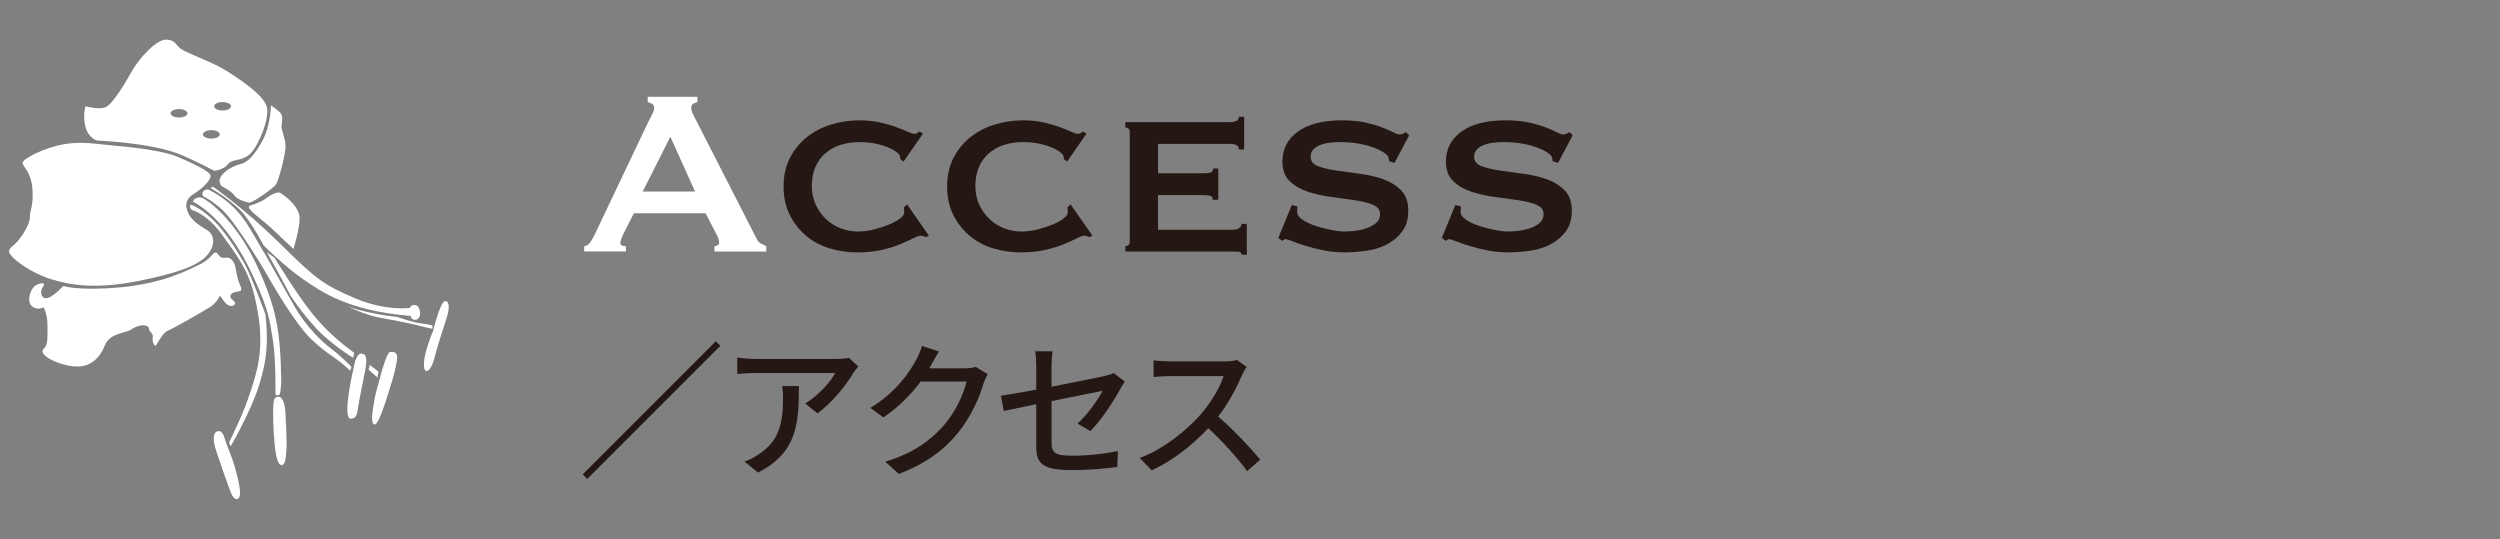 <?xml version="1.0" encoding="UTF-8"?>
<svg data-name="Access" xmlns="http://www.w3.org/2000/svg" version="1.1" viewBox="0 0 408 88" width="408px" height="88px" preserveAspectRatio="xMidYMid">
  <rect x="0" y="0" width="408" height="88" fill="#808080" stroke="none"/>
  <defs>
    <style>
      .st0 {
        fill: #fff;
      }

      .st1 {
        fill: #251714;
      }
    </style>
  </defs>
  <g>
    <path class="st0" d="M95.339,40.181c.415-.063.744-.271.984-.624.239-.352.471-.751.695-1.2l8.88-18.672c.224-.415.424-.799.601-1.151.175-.352.264-.656.264-.912,0-.319-.113-.544-.336-.672-.225-.128-.465-.224-.721-.288v-.864h8.112v.864c-.224.064-.448.152-.672.264-.224.112-.336.345-.336.696,0,.256.056.512.168.768.112.257.28.593.504,1.008l9.984,19.536c.159.353.376.608.647.769s.584.32.937.479v.864h-8.448v-.864c.127,0,.288-.048.48-.144.191-.096.287-.24.287-.433,0-.319-.128-.735-.384-1.248l-1.823-3.552h-11.713l-1.728,3.408c-.32.672-.479,1.152-.479,1.44,0,.353.303.527.912.527v.864h-6.816v-.864h0ZM113.434,31.254l-4.032-8.928-4.512,8.928s8.544,0,8.544,0Z"/>
    <path class="st1" d="M146.938,25.973c0-.063-.008-.127-.024-.191s-.024-.145-.024-.24c0-.16-.16-.376-.479-.648-.32-.271-.776-.535-1.368-.792-.592-.256-1.288-.472-2.088-.647-.801-.176-1.68-.265-2.641-.265-1.151,0-2.199.152-3.143.456-.945.305-1.77.761-2.473,1.368-.704.608-1.248,1.36-1.632,2.256s-.576,1.92-.576,3.072.216,2.185.647,3.096c.433.912,1,1.697,1.705,2.353.703.656,1.503,1.152,2.399,1.488.896.336,1.808.504,2.735.504.865,0,1.744-.112,2.641-.336.896-.224,1.711-.488,2.448-.792.735-.304,1.335-.632,1.8-.984.463-.352.695-.672.695-.96v-.384c0-.192-.016-.352-.047-.48l.527-.479,3.553,5.088-.48.24c-.385-.16-.656-.24-.816-.24-.256,0-.672.144-1.248.432s-1.304.616-2.184.984c-.881.368-1.904.68-3.072.936s-2.472.384-3.912.384c-1.472,0-2.928-.207-4.367-.624-1.44-.415-2.721-1.079-3.84-1.991-1.121-.912-2.033-2.048-2.736-3.408-.705-1.36-1.057-2.936-1.057-4.729s.352-3.359,1.057-4.703c.703-1.345,1.632-2.473,2.783-3.385,1.152-.912,2.473-1.591,3.961-2.04,1.488-.447,3.016-.672,4.584-.672,1.215,0,2.328.112,3.336.336,1.008.225,1.896.48,2.664.769.768.288,1.407.544,1.92.768.512.225.879.336,1.104.336.16,0,.295-.048.408-.144.111-.097.232-.176.359-.24l.576.336-3.168,4.56-.527-.384v-.004Z"/>
    <path class="st1" d="M173.626,25.973c0-.063-.008-.127-.023-.191-.018-.064-.024-.145-.024-.24,0-.16-.161-.376-.479-.648-.32-.271-.777-.535-1.369-.792-.592-.256-1.287-.472-2.088-.647-.8-.176-1.68-.265-2.64-.265-1.151,0-2.2.152-3.144.456-.944.305-1.769.761-2.473,1.368-.703.608-1.248,1.36-1.631,2.256-.385.896-.576,1.92-.576,3.072s.215,2.185.647,3.096c.433.912,1,1.697,1.704,2.353.703.656,1.504,1.152,2.4,1.488.895.336,1.807.504,2.735.504.864,0,1.744-.112,2.64-.336s1.712-.488,2.449-.792c.734-.304,1.335-.632,1.799-.984.464-.352.696-.672.696-.96v-.384c0-.192-.017-.352-.048-.48l.527-.479,3.553,5.088-.48.24c-.384-.16-.656-.24-.815-.24-.257,0-.673.144-1.248.432-.576.288-1.304.616-2.185.984-.88.368-1.904.68-3.071.936-1.169.256-2.472.384-3.912.384-1.472,0-2.929-.207-4.368-.624-1.439-.415-2.721-1.079-3.84-1.991-1.121-.912-2.033-2.048-2.736-3.408-.704-1.36-1.056-2.936-1.056-4.729s.352-3.359,1.056-4.703c.703-1.345,1.633-2.473,2.784-3.385s2.472-1.591,3.96-2.04c1.488-.447,3.016-.672,4.584-.672,1.216,0,2.328.112,3.336.336,1.008.225,1.896.48,2.664.769s1.408.544,1.92.768c.512.225.88.336,1.104.336.16,0,.296-.048.408-.144.112-.097.232-.176.36-.24l.576.336-3.168,4.56-.528-.384v-.004Z"/>
    <path class="st1" d="M202.186,24.389c0-.607-.497-.912-1.488-.912h-11.712v4.801h7.392c.544,0,.943-.04,1.2-.12.256-.08.384-.296.384-.648h.864v5.088h-.96c.096-.352-.032-.567-.385-.647-.352-.08-.848-.12-1.487-.12h-7.008v5.664h12.288c.384,0,.703-.088.96-.265.255-.175.384-.407.384-.695h.863v5.04h-.863c0-.288-.129-.449-.384-.48-.257-.032-.576-.048-.96-.048h-17.616v-.864c.159,0,.319-.056.479-.168.16-.111.24-.295.24-.552v-17.952c0-.256-.08-.439-.24-.552s-.32-.168-.479-.168v-.864h17.04c.991,0,1.488-.288,1.488-.864h.863v5.328h-.863v-.002Z"/>
    <path class="st1" d="M211.738,33.702c0,.128-.009.264-.024.408-.016.144-.023.296-.023.455,0,.48.304.921.912,1.32.607.4,1.336.736,2.184,1.008.848.272,1.695.488,2.544.648.848.16,1.513.24,1.992.24.448,0,.999-.032,1.655-.097.656-.063,1.305-.199,1.945-.407.639-.208,1.183-.496,1.631-.864.448-.367.672-.855.672-1.464,0-.704-.392-1.216-1.176-1.536-.784-.319-1.768-.568-2.951-.744-1.185-.176-2.465-.352-3.84-.528-1.377-.175-2.657-.463-3.841-.863-1.185-.4-2.168-.977-2.952-1.729-.784-.751-1.176-1.815-1.176-3.192,0-2.047.848-3.679,2.544-4.896,1.696-1.216,4.08-1.824,7.152-1.824,1.503,0,2.792.12,3.864.36,1.071.24,1.975.504,2.711.792s1.336.552,1.801.792c.463.24.808.36,1.031.36.256,0,.448-.04.576-.12s.289-.168.48-.265l.527.528-2.399,4.512-.864-.288c-.031-.191-.064-.384-.096-.575-.032-.192-.176-.385-.432-.576-.641-.544-1.633-1.009-2.977-1.393s-2.848-.576-4.512-.576c-.641,0-1.248.041-1.824.12-.576.081-1.088.217-1.535.408-.449.192-.801.44-1.057.744-.256.305-.385.681-.385,1.128,0,.704.393,1.208,1.177,1.512.784.305,1.768.545,2.952.721,1.184.176,2.463.353,3.84.527,1.375.177,2.656.473,3.84.889s2.168,1.024,2.952,1.823c.784.801,1.176,1.904,1.176,3.312s-.345,2.561-1.032,3.456c-.688.896-1.544,1.601-2.567,2.112-1.024.512-2.153.848-3.384,1.008-1.232.159-2.393.239-3.48.239s-2.168-.104-3.24-.312-2.048-.448-2.928-.72c-.881-.271-1.625-.528-2.232-.769s-.977-.359-1.104-.359c-.225,0-.416.096-.576.288l-.672-.48,2.208-5.376.912.24v.003Z"/>
    <path class="st1" d="M238.426,33.702c0,.128-.009.264-.024.408-.017.144-.024.296-.024.455,0,.48.305.921.912,1.32.607.4,1.336.736,2.184,1.008.848.272,1.696.488,2.545.648.848.16,1.512.24,1.992.24.447,0,.999-.032,1.655-.097.655-.063,1.304-.199,1.944-.407s1.184-.496,1.632-.864c.448-.367.672-.855.672-1.464,0-.704-.392-1.216-1.176-1.536-.784-.319-1.769-.568-2.952-.744s-2.465-.352-3.84-.528c-1.377-.175-2.656-.463-3.84-.863-1.185-.4-2.168-.977-2.952-1.729-.784-.751-1.177-1.815-1.177-3.192,0-2.047.848-3.679,2.545-4.896,1.695-1.216,4.08-1.824,7.152-1.824,1.503,0,2.791.12,3.863.36s1.976.504,2.712.792c.735.288,1.336.552,1.8.792s.809.36,1.032.36c.256,0,.448-.04.576-.12s.288-.168.479-.265l.528.528-2.399,4.512-.864-.288c-.032-.191-.065-.384-.097-.575-.031-.192-.176-.385-.432-.576-.641-.544-1.632-1.009-2.977-1.393-1.344-.384-2.848-.576-4.512-.576-.641,0-1.248.041-1.824.12-.575.081-1.088.217-1.535.408-.449.192-.801.44-1.057.744-.256.305-.384.681-.384,1.128,0,.704.392,1.208,1.177,1.512.783.305,1.768.545,2.951.721s2.464.353,3.84.527c1.376.177,2.656.473,3.84.889s2.168,1.024,2.953,1.823c.783.801,1.176,1.904,1.176,3.312s-.345,2.561-1.032,3.456c-.688.896-1.544,1.601-2.567,2.112-1.025.512-2.153.848-3.385,1.008-1.232.159-2.393.239-3.48.239s-2.168-.104-3.239-.312c-1.073-.208-2.048-.448-2.929-.72-.88-.271-1.624-.528-2.231-.769-.608-.24-.977-.359-1.104-.359-.224,0-.416.096-.576.288l-.672-.48,2.209-5.376.912.24v.003Z"/>
    <path class="st1" d="M116.82,55.692l.744.744-21.722,21.722-.744-.744,21.722-21.722Z"/>
    <path class="st1" d="M140.077,59.82c-.217.265-.601.721-.793,1.008-1.031,1.753-3.312,4.801-5.88,6.625l-1.992-1.608c2.088-1.224,4.2-3.6,4.896-4.968h-13.177c-.937,0-1.777.071-2.809.144v-2.664c.888.12,1.872.216,2.809.216h13.416c.553,0,1.633-.072,2.017-.168l1.513,1.416h0ZM130.38,63.012c0,6.265-.359,10.873-6.672,14.113l-2.209-1.8c.696-.24,1.536-.624,2.305-1.177,3.432-2.208,3.984-5.232,3.984-9.217,0-.647-.024-1.224-.145-1.92h2.737Z"/>
    <path class="st1" d="M161.196,61.068c-.239.384-.504.984-.672,1.465-.647,2.304-2.064,5.52-4.225,8.16-2.207,2.712-5.111,4.921-9.6,6.648l-2.232-1.992c4.632-1.392,7.488-3.528,9.625-6,1.775-2.04,3.216-5.064,3.648-7.081h-7.489c-1.536,2.064-3.576,4.177-6.097,5.856l-2.112-1.56c4.177-2.496,6.409-5.833,7.536-7.945.289-.479.697-1.464.889-2.16l2.784.912c-.479.721-.983,1.656-1.248,2.137-.096.191-.216.408-.336.6h5.761c.672,0,1.344-.072,1.8-.24l1.968,1.2Z"/>
    <path class="st1" d="M175.86,69.133c1.704-1.561,3.385-4.009,4.08-5.353-.552.119-4.439.888-8.328,1.68v6.793c0,1.584.527,2.112,3.288,2.112,2.664,0,5.136-.265,7.536-.744l-.096,2.592c-2.088.288-4.68.504-7.513.504-4.896,0-5.712-1.248-5.712-3.816v-6.937c-2.281.48-4.32.889-5.305,1.104l-.456-2.496c1.104-.145,3.288-.528,5.761-.984v-3.816c0-.768-.049-1.729-.168-2.448h2.832c-.096.72-.168,1.704-.168,2.448v3.336c3.816-.744,7.656-1.512,8.688-1.752.601-.144,1.104-.288,1.464-.479l1.801,1.392c-.192.288-.48.744-.672,1.104-1.08,1.992-3.097,5.136-4.945,6.984l-2.088-1.224h0Z"/>
    <path class="st1" d="M203.436,59.892c-.168.24-.527.84-.695,1.248-.84,1.968-2.256,4.681-3.937,6.841,2.472,2.112,5.376,5.208,6.864,7.032l-2.136,1.872c-1.56-2.16-3.96-4.8-6.337-7.009-2.568,2.736-5.784,5.305-9.24,6.889l-1.944-2.016c3.888-1.488,7.489-4.368,9.864-7.033,1.633-1.824,3.24-4.464,3.816-6.336h-8.809c-.936,0-2.232.12-2.615.144v-2.712c.479.072,1.871.168,2.615.168h8.905c.888,0,1.681-.096,2.088-.24l1.56,1.152h.001Z"/>
  </g>
  <g>
    <path class="st0" d="M31.359,34.275s2.449.629,4.906,4.064c2.447,3.431,4.272,5.762,5.269,9.969.999,4.204,1.158,7.144.736,10.246-.422,3.099-2.207,7.777-2.889,9.353-.683,1.578-2,4.309-2,4.309l.263.63s3.314-5.729,4.626-9.932c1.317-4.204,1.527-7.093,1.051-11.612,0,0-2.362-6.465-3.52-8.461-1.16-1.998-3.468-5.78-5.783-7.621,0,0-1.365-1.261-2.889-1.838,0,0-.401.422.228.895l.002-.002Z"/>
    <path class="st0" d="M38.643,81.463s-.468.054-.89-.895c-.422-.945-1.946-5.413-2.473-6.988-.524-1.575-.524-2.784,0-3.099.527-.314,1.054-.054,1.317.892.261.946,1.313,3.311,1.786,5.046.472,1.735,1.365,4.94.259,5.044h0Z"/>
    <path class="st0" d="M44.951,64.33s.108-5.515-.418-8.826c-.527-3.311-.634-4.834-3.205-10.407-2.579-5.569-5.942-10.086-9.832-12.19,0,0,0-.365.685-.629.685-.265,1.368.314,2.158.892.785.581,4.725,3.837,7.774,10.561,3.044,6.729,3.678,10.407,3.784,18.657,0,0-.106,1.629-.214,1.893-.102.263-.527.365-.734.049h.002Z"/>
    <path class="st0" d="M46.005,75.894c-.524.121-.847-1-1.054-2.26-.21-1.261-.418-4.728-.368-6.62.051-1.892.105-2.104.736-2.263.633-.153,1.156.791,1.263,2.578.105,1.786.261,5.096.156,6.096-.105,1-.051,2.313-.734,2.47h.001Z"/>
    <path class="st0" d="M33.128,32.013s2.258,1.053,4.099,3.258c1.838,2.211,5.096,7.358,6.042,9.04.943,1.683,4.889,8.563,7.622,11.141,2.731,2.575,3.782,2.677,6.253,5.045l.206-.63s-1.625-1.683-3.151-2.841c-1.523-1.156-4.044-3.415-6.148-7.039-2.098-3.626-4.308-7.778-5.886-10.351-1.575-2.577-3.045-6.098-8.09-8.672,0,0-.473-.156-.841.21-.365.366-.105.84-.105.84h0Z"/>
    <path class="st0" d="M43.008,40.053s3.416,3.419,6.464,5.518c3.048,2.104,7.356,5.148,17.551,5.991,0,0,.051.577.632.63.575.052,1-.528.892-1.259-.107-.736-.366-1.158-.943-1.158s-.687.473-.687.473c0,0-3.939.579-8.986-1.576-5.044-2.155-6.303-3.048-12.085-8.777-5.78-5.727-10.983-9.353-10.983-9.353,0,0-.208-.156-.473.159,0,0,3.838,2.205,5.572,4.463,1.733,2.263,3.048,4.889,3.048,4.889h-.002Z"/>
    <path class="st0" d="M57.72,60.023s.317-2.315,1.209-2.315,1.051.792.632,2.947c-.419,2.15-.946,4.625-1.158,6.094-.207,1.473-.578,1.525-1.153,1.576-.579.054-.685-1.261-.422-3.467.263-2.206.892-4.835.892-4.835Z"/>
    <path class="st0" d="M44.793,42.053s3.682,6.042,6.098,9.039c2.415,2.993,4.728,4.883,6.934,6.514l-.208.789s-3.681-2.262-6.043-4.837c-2.365-2.575-4.096-5.203-4.096-5.203,0,0-2.736-5.198-3.946-7.2,0,0,1.261.898,1.261.898Z"/>
    <path class="st0" d="M60.349,59.551s.997.786,1.419,1.103l-.159.946-1.467-1.263.207-.786Z"/>
    <path class="st0" d="M62.187,60.969s.945-3.311,1.368-3.47c.417-.156,1.207-.156,1.261.736.054.895-.683,3.521-1.103,4.835-.421,1.314-1.84,6.255-2.576,6.201-.735-.051-.315-2.311-.051-3.889.261-1.575.892-3.365,1.102-4.413h-.001Z"/>
    <path class="st0" d="M70.701,53.924s1.157-4.779,1.947-4.779c.785,0,.683,1.365.261,2.68-.422,1.314-1.682,5.2-1.94,6.358-.268,1.156-.847,2.415-1.371,2.365-.527-.053-.527-1.368-.156-2.892.367-1.524,1.259-3.733,1.259-3.733h0Z"/>
    <path class="st0" d="M70.594,53.14l-.048.524s-1.475-.316-2.63-.629c-1.157-.316-4.1-.843-6.256-1.261-2.15-.425-4.886-1.736-4.886-1.736,0,0,3.314,1.209,8.042,1.683,0,0,2.47.892,3.886,1.052,1.419.157,1.892.367,1.892.367Z"/>
    <path class="st0" d="M40.695,33.593s1.735-.527,2.471-1.051c.732-.528,1.943-1.368,2.572-1.054.634.317,3.102,2.209,3.155,3.994.051,1.785-1,5.153-1,5.153,0,0-2.102-1.998-3.626-3.417-1.527-1.42-4.152-3.153-3.573-3.625h0Z"/>
    <path class="st0" d="M36.176,30.386s1.681.839,2.1,1.524c.423.683,1.946,1.102,2.419,1.156.473.053,3.939-2.315,4.363-2.997.419-.68,1.365-4.204,1.524-5.832.156-1.626-.79-2.943-.63-3.838.155-.894.208-1.523-.214-1.996-.419-.472-1.527-1.205-1.527-1.205,0,0-.051,3.36-1.36,5.727-1.317,2.366-2.263,3.52-3.733,3.889-1.473.365-4.257,2.048-2.943,3.572h.001ZM42.519,28.121c-.759,0-1.376.308-1.376.689s.617.688,1.376.688,1.376-.308,1.376-.688c0-.382-.616-.689-1.376-.689Z"/>
    <path class="st0" d="M30.446,33.853s-.417-1.191,1.122-2.172c1.542-.98,2.735-2.174,2.806-2.943.066-.769-3.436-2.314-5.397-3.153-1.963-.841-6.307-1.47-9.669-1.752-3.362-.28-5.819-.84-8.969-.28-3.154.562-6.657,2.384-6.657,3.01,0,.633,1.403,1.406,1.611,4.277.211,2.872-.421,3.296-.421,4.624s-1.751,3.923-2.803,4.694c-1.051.775-.489,1.262,0,1.822.492.562,2.944,2.525,6.238,3.575,3.295,1.048,7.499,1.613,14.011.349,6.518-1.261,10.162-2.594,11.562-4.343,1.4-1.752,1.052-3.295-.073-3.995-1.118-.7-3.078-1.752-3.362-3.713h0ZM15.454,39.36c-.758,0-1.373.309-1.373.688,0,.382.616.69,1.373.69.762,0,1.376-.308,1.376-.69,0-.379-.614-.688-1.376-.688ZM23.022,34.772c-.755,0-1.373.31-1.373.691s.618.688,1.373.688c.762,0,1.376-.306,1.376-.688s-.614-.691-1.376-.691ZM25.777,39.591c-.758,0-1.376.304-1.376.688,0,.379.618.688,1.376.688s1.373-.309,1.373-.688c0-.384-.614-.688-1.373-.688ZM18.437,30.646c-.759,0-1.373.31-1.373.688s.614.689,1.373.689,1.376-.31,1.376-.689-.616-.688-1.376-.688ZM25.089,28.582c-.761,0-1.379.306-1.379.688,0,.379.618.688,1.379.688s1.376-.309,1.376-.688c0-.382-.615-.688-1.376-.688Z"/>
    <path class="st0" d="M15.786,22.924s-1.365-.422-1.838-2.209c-.473-1.786,0-3.365,0-3.365,0,0,2.311.634,3.361.107,1.051-.527,2.889-3.467,4.153-5.73,1.261-2.255,4.151-5.464,5.832-5.255,1.684.21,1.105.895,2.629,1.736s4.784,1.946,7.043,3.36c2.259,1.422,6.043,3.943,6.567,5.835.528,1.892-1.368,6.465-2.731,7.725-1.365,1.261-2.944.736-3.628,1.684-.681.943-2.207,1.05-2.207,1.05,0,0-3.153-1.63-5.362-2.573-2.204-.947-6.461-1.948-13.819-2.366h0ZM29.215,17.802c-.758,0-1.373.31-1.373.687,0,.381.616.688,1.373.688s1.375-.307,1.375-.688c0-.377-.614-.687-1.375-.687ZM34.492,21.242c-.759,0-1.375.31-1.375.688,0,.38.616.687,1.375.687s1.375-.306,1.375-.687c0-.378-.616-.688-1.375-.688ZM36.326,16.654c-.759,0-1.373.306-1.373.691,0,.377.614.688,1.373.688s1.379-.311,1.379-.688c0-.384-.618-.691-1.379-.691Z"/>
    <path class="st0" d="M34.966,41.263c-.298.097-.578,1.051-2.575,1.997s-5.886,2.997-12.718,3.629c-6.829.628-9.35-.212-9.35-.212,0,0-1.787,1.946-2.739,1.996-.938.052-1.098-1.156-.572-1.838.521-.685-.21-.79-1.105-.317-.894.473-1.629,2.575-.736,3.416.895.844,1.941.211,1.941.211,0,0,.634,1.103.634,2.891s.106,3.257-.527,3.784c-.629.524-.107,1.05.527,1.523.633.473,2.944,1.525,4.994,1.471,2.048-.054,3.52-1.313,4.359-3.416.839-2.104,3.26-1.943,4.311-2.626,1.052-.683,1.787-.683,1.787-.683,0,0,1.103-.054,1.103.523s.789.789.63,1.419c-.157.633.262,1.523.476,1.367.206-.159,1.099-2.104,2.044-2.473.947-.365,5.887-3.205,6.938-3.886,1.051-.683,1.524-1.841,1.524-1.841,0,0,.946,1.736,1.733,1.736s.79-.473.63-.683c-.157-.212-.894-.629-.63-1.102.265-.473.898-.524,1.473-.633.578-.103,0-1.102-.155-1.523-.16-.422-.474-1.892-.58-2.521-.108-.633-.579-1.212-1.001-1.368-.418-.157-.68.105-1.261-.105-.578-.21-.523-.945-1.156-.736h0ZM31.967,47.388c-.758,0-1.377.306-1.377.687s.62.688,1.377.688,1.379-.307,1.379-.688-.618-.687-1.379-.687ZM19.355,49.909c-.763,0-1.376.309-1.376.691,0,.379.613.688,1.376.688.759,0,1.377-.309,1.377-.688,0-.382-.618-.691-1.377-.691ZM27.15,50.827c-.758,0-1.373.311-1.373.688,0,.381.616.689,1.373.689.762,0,1.376-.308,1.376-.689,0-.377-.614-.688-1.376-.688Z"/>
  </g>
</svg>